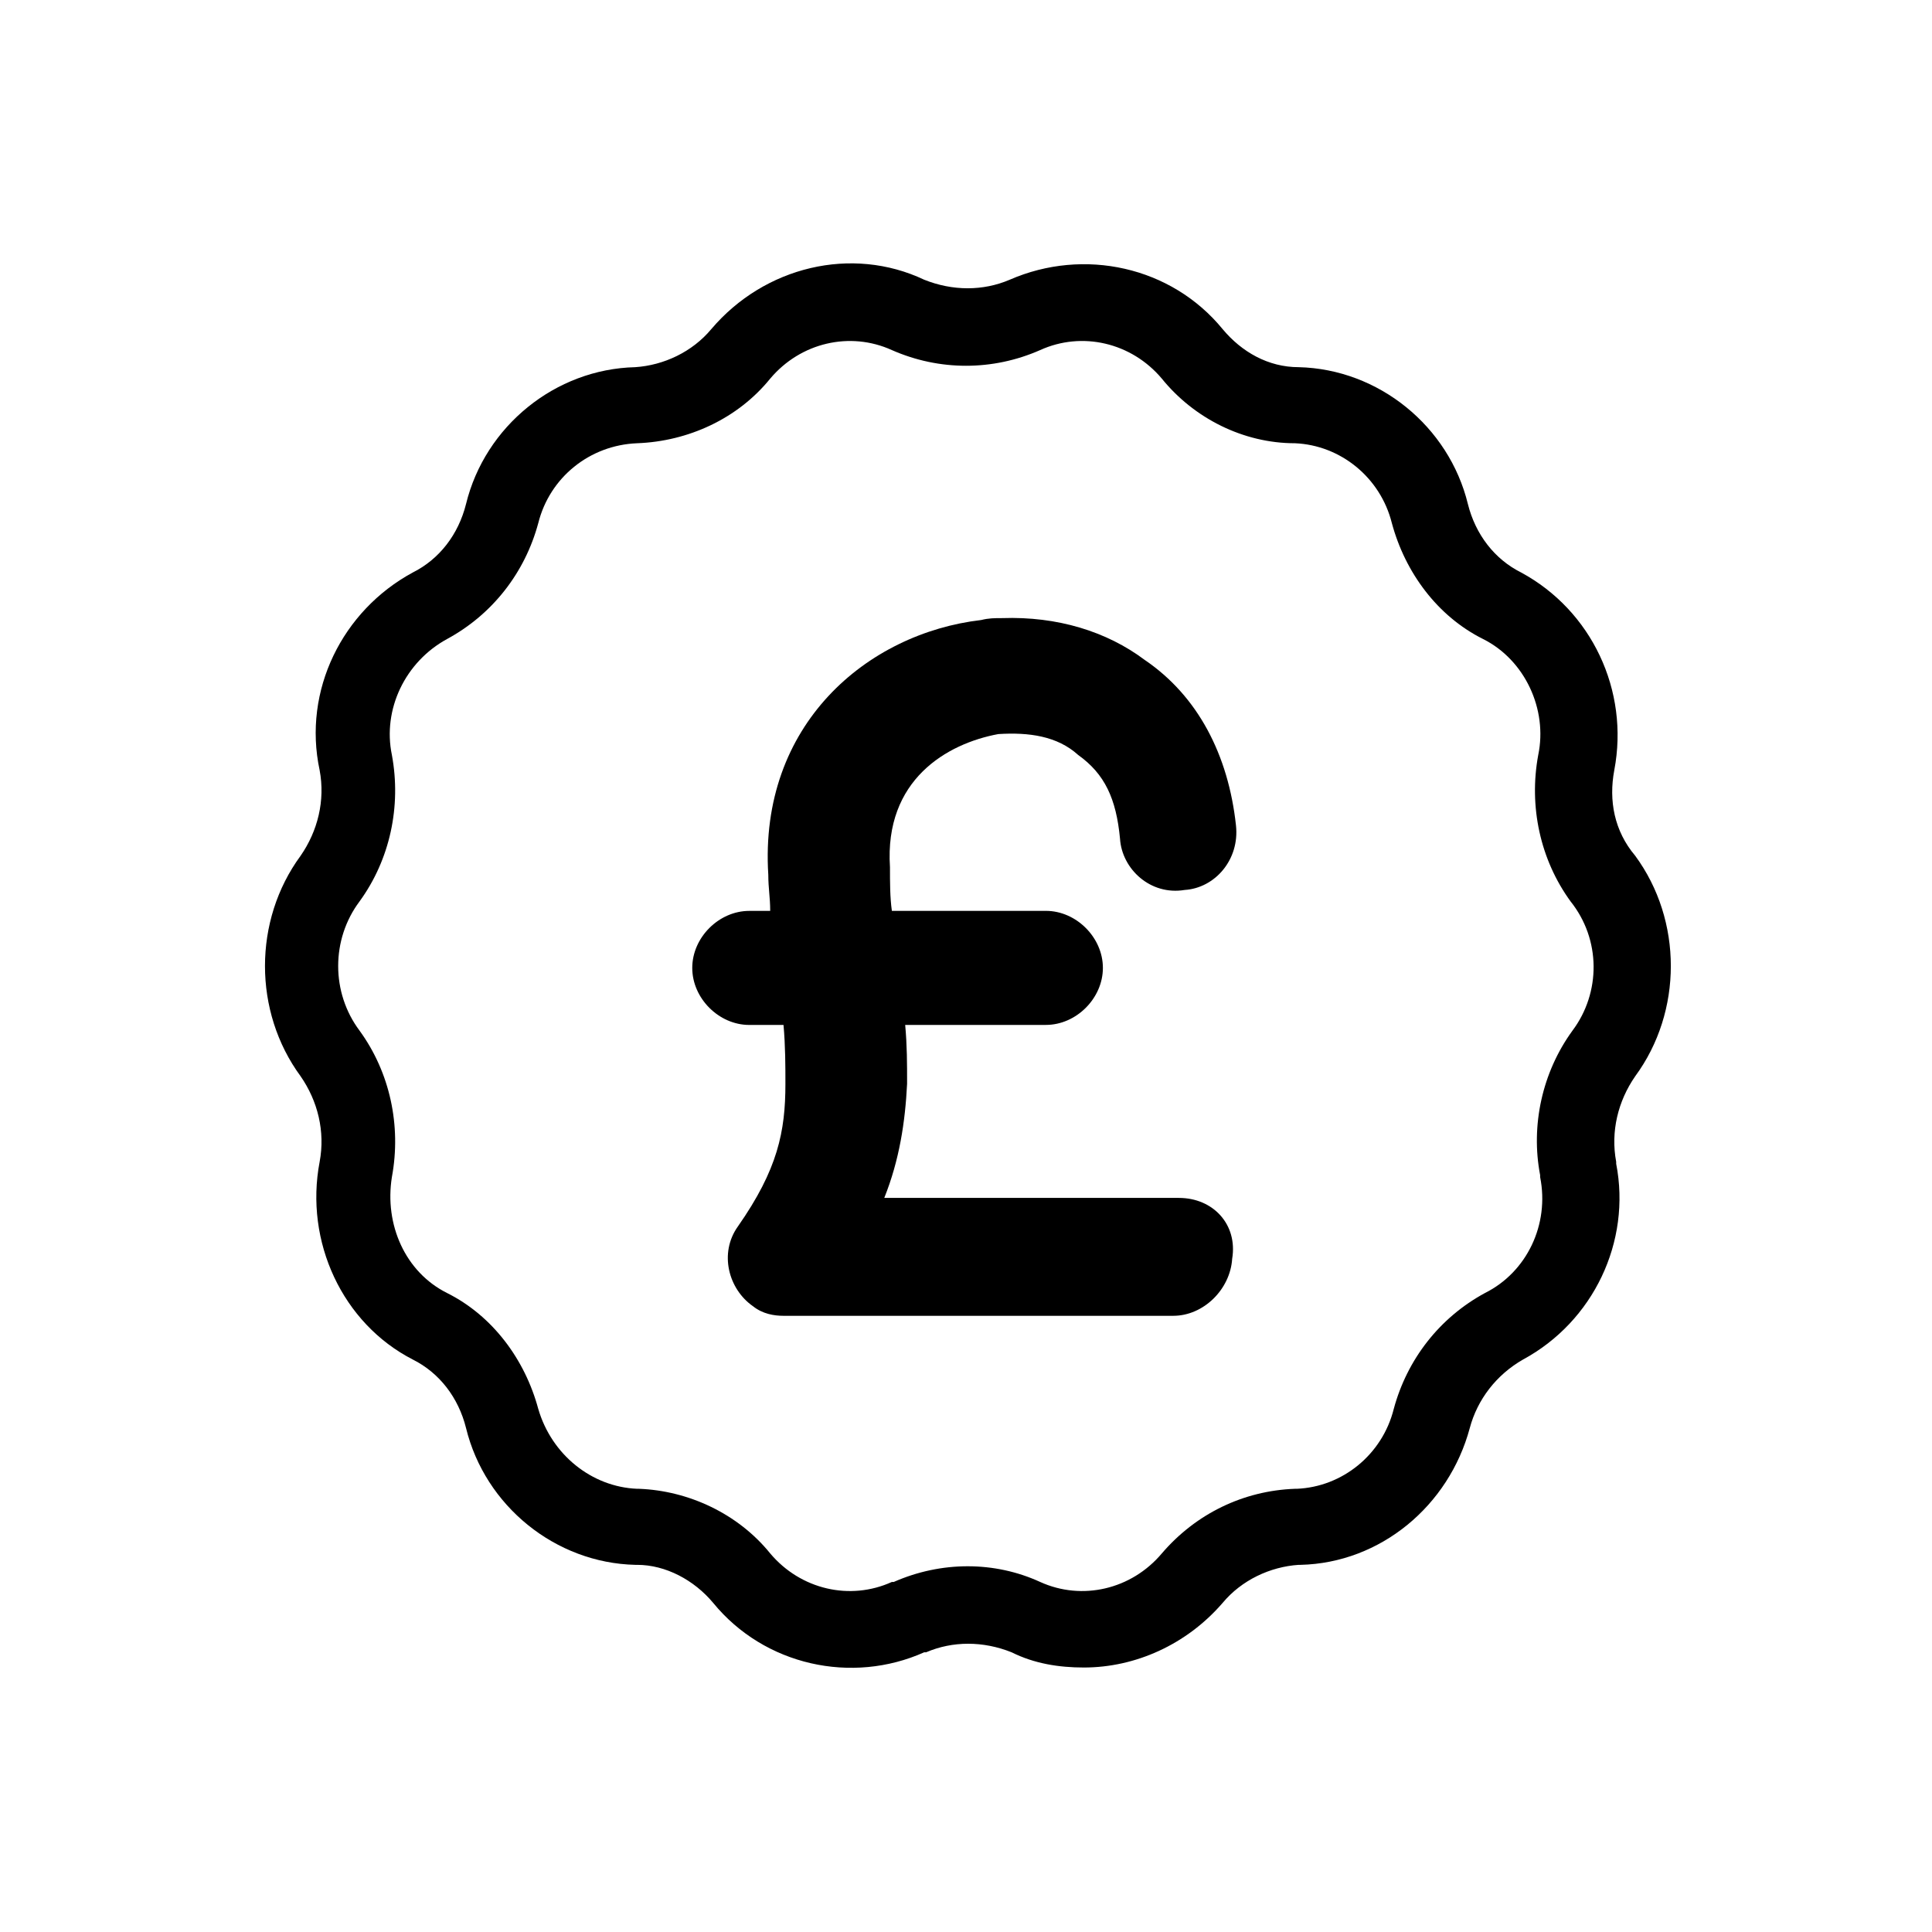 <?xml version="1.0" encoding="UTF-8"?>
<!-- Uploaded to: ICON Repo, www.iconrepo.com, Generator: ICON Repo Mixer Tools -->
<svg fill="#000000" width="800px" height="800px" version="1.1" viewBox="144 144 512 512" xmlns="http://www.w3.org/2000/svg">
 <g>
  <path d="m571.8 348.11c4.031-21.16-6.047-42.32-24.688-52.395-7.055-3.527-12.09-10.078-14.105-18.137-5.039-20.656-23.68-35.77-44.84-36.273-8.062 0-15.113-4.031-20.152-10.078-13.602-16.625-36.777-21.664-56.426-13.098-7.055 3.023-15.113 3.023-22.672 0-19.145-9.07-42.32-3.527-56.426 13.098-5.039 6.047-12.594 9.574-20.152 10.078-21.16 0.504-39.801 15.617-44.84 36.273-2.016 8.062-7.055 14.609-14.105 18.137-18.641 10.078-29.223 31.234-24.688 52.395 1.512 8.062-0.504 16.121-5.039 22.672-12.594 17.129-12.594 41.312 0 58.441 4.535 6.551 6.551 14.609 5.039 22.672-4.031 21.16 6.047 42.824 24.688 52.395 7.055 3.527 12.09 10.078 14.105 18.137 5.039 20.656 23.68 35.77 44.84 36.273h0.504c7.559 0 15.113 4.031 20.152 10.078 13.602 16.625 36.777 21.664 55.922 13.098h0.504c7.055-3.023 15.113-3.023 22.672 0 6.047 3.023 12.594 4.031 19.145 4.031 13.602 0 27.207-6.047 36.777-17.129 5.039-6.047 12.594-9.574 20.152-10.078h0.504c21.16-0.504 39.297-15.617 44.84-36.273 2.016-7.559 7.055-14.105 14.105-18.137 18.641-10.078 28.719-31.234 24.688-51.891v-0.504c-1.512-8.062 0.504-16.121 5.039-22.672 12.594-17.129 12.594-41.312 0-58.441-5.543-6.551-7.055-14.609-5.543-22.672zm-11.082 69.023c-8.062 11.082-11.082 25.191-8.566 38.289v0.504c2.519 12.594-3.527 25.191-14.609 30.73-12.09 6.551-20.656 17.633-24.184 30.73-3.023 12.09-13.602 20.656-25.695 21.16h-0.504c-13.602 0.504-26.199 6.551-35.266 17.129-8.062 9.574-21.16 12.594-32.242 7.559-12.09-5.543-26.199-5.543-38.793 0h-0.504c-11.082 5.039-24.184 2.016-32.242-7.559-8.566-10.578-21.664-16.625-34.762-17.129h-0.504c-12.09-0.504-22.672-9.07-26.199-21.16-3.527-13.098-12.09-24.688-24.184-30.73-11.082-5.543-16.625-18.137-14.609-30.73 2.519-13.602-0.504-27.711-8.566-38.793-7.559-10.078-7.559-24.184 0-34.258 8.062-11.082 11.082-25.191 8.566-38.793-2.519-12.09 3.527-24.688 14.609-30.73 12.09-6.551 20.656-17.633 24.184-30.73 3.023-12.09 13.602-20.656 26.199-21.16 13.602-0.504 26.703-6.551 35.266-17.129 8.062-9.574 21.16-12.594 32.242-7.559 12.594 5.543 26.703 5.543 39.297 0 11.082-5.039 24.184-2.016 32.242 7.559 8.566 10.578 21.664 17.129 35.266 17.129 12.09 0.504 22.672 9.07 25.695 21.16 3.527 13.098 12.09 24.688 24.184 30.73 11.082 5.543 17.129 18.641 14.609 30.73-2.519 13.602 0.504 27.711 8.566 38.793 8.059 10.074 8.059 24.18 0.504 34.258z"/>
  <path d="m456.43 461.46h-78.09c4.031-10.078 5.543-20.152 6.047-30.23 0-5.543 0-10.078-0.504-15.617h37.281c8.062 0 15.113-7.055 15.113-15.113 0-8.062-7.055-15.113-15.113-15.113h-40.809c-0.504-3.527-0.504-7.559-0.504-11.586-1.512-23.176 15.113-32.746 28.719-35.266 8.062-0.504 15.617 0.504 21.16 5.543 7.055 5.039 10.078 11.586 11.082 22.168 0.504 8.062 8.062 15.113 17.129 13.602 8.062-0.504 14.609-8.062 13.602-17.129-2.016-18.641-10.078-34.258-24.184-43.832-10.078-7.559-23.176-11.586-37.785-11.082-2.016 0-3.527 0-5.543 0.504-30.23 3.527-58.945 27.711-56.426 67.512 0 3.527 0.504 6.047 0.504 9.574h-5.543c-8.062 0-15.113 7.055-15.113 15.113 0 8.062 7.055 15.113 15.113 15.113h9.07c0.504 5.543 0.504 11.082 0.504 15.617 0 12.594-2.016 22.672-12.594 37.785-5.039 7.055-2.519 16.625 4.031 21.16 2.519 2.016 5.543 2.519 8.062 2.519h103.28c8.062 0 15.113-7.055 15.617-15.113 1.508-9.078-5.043-16.129-14.109-16.129z"/>
 </g>
</svg>